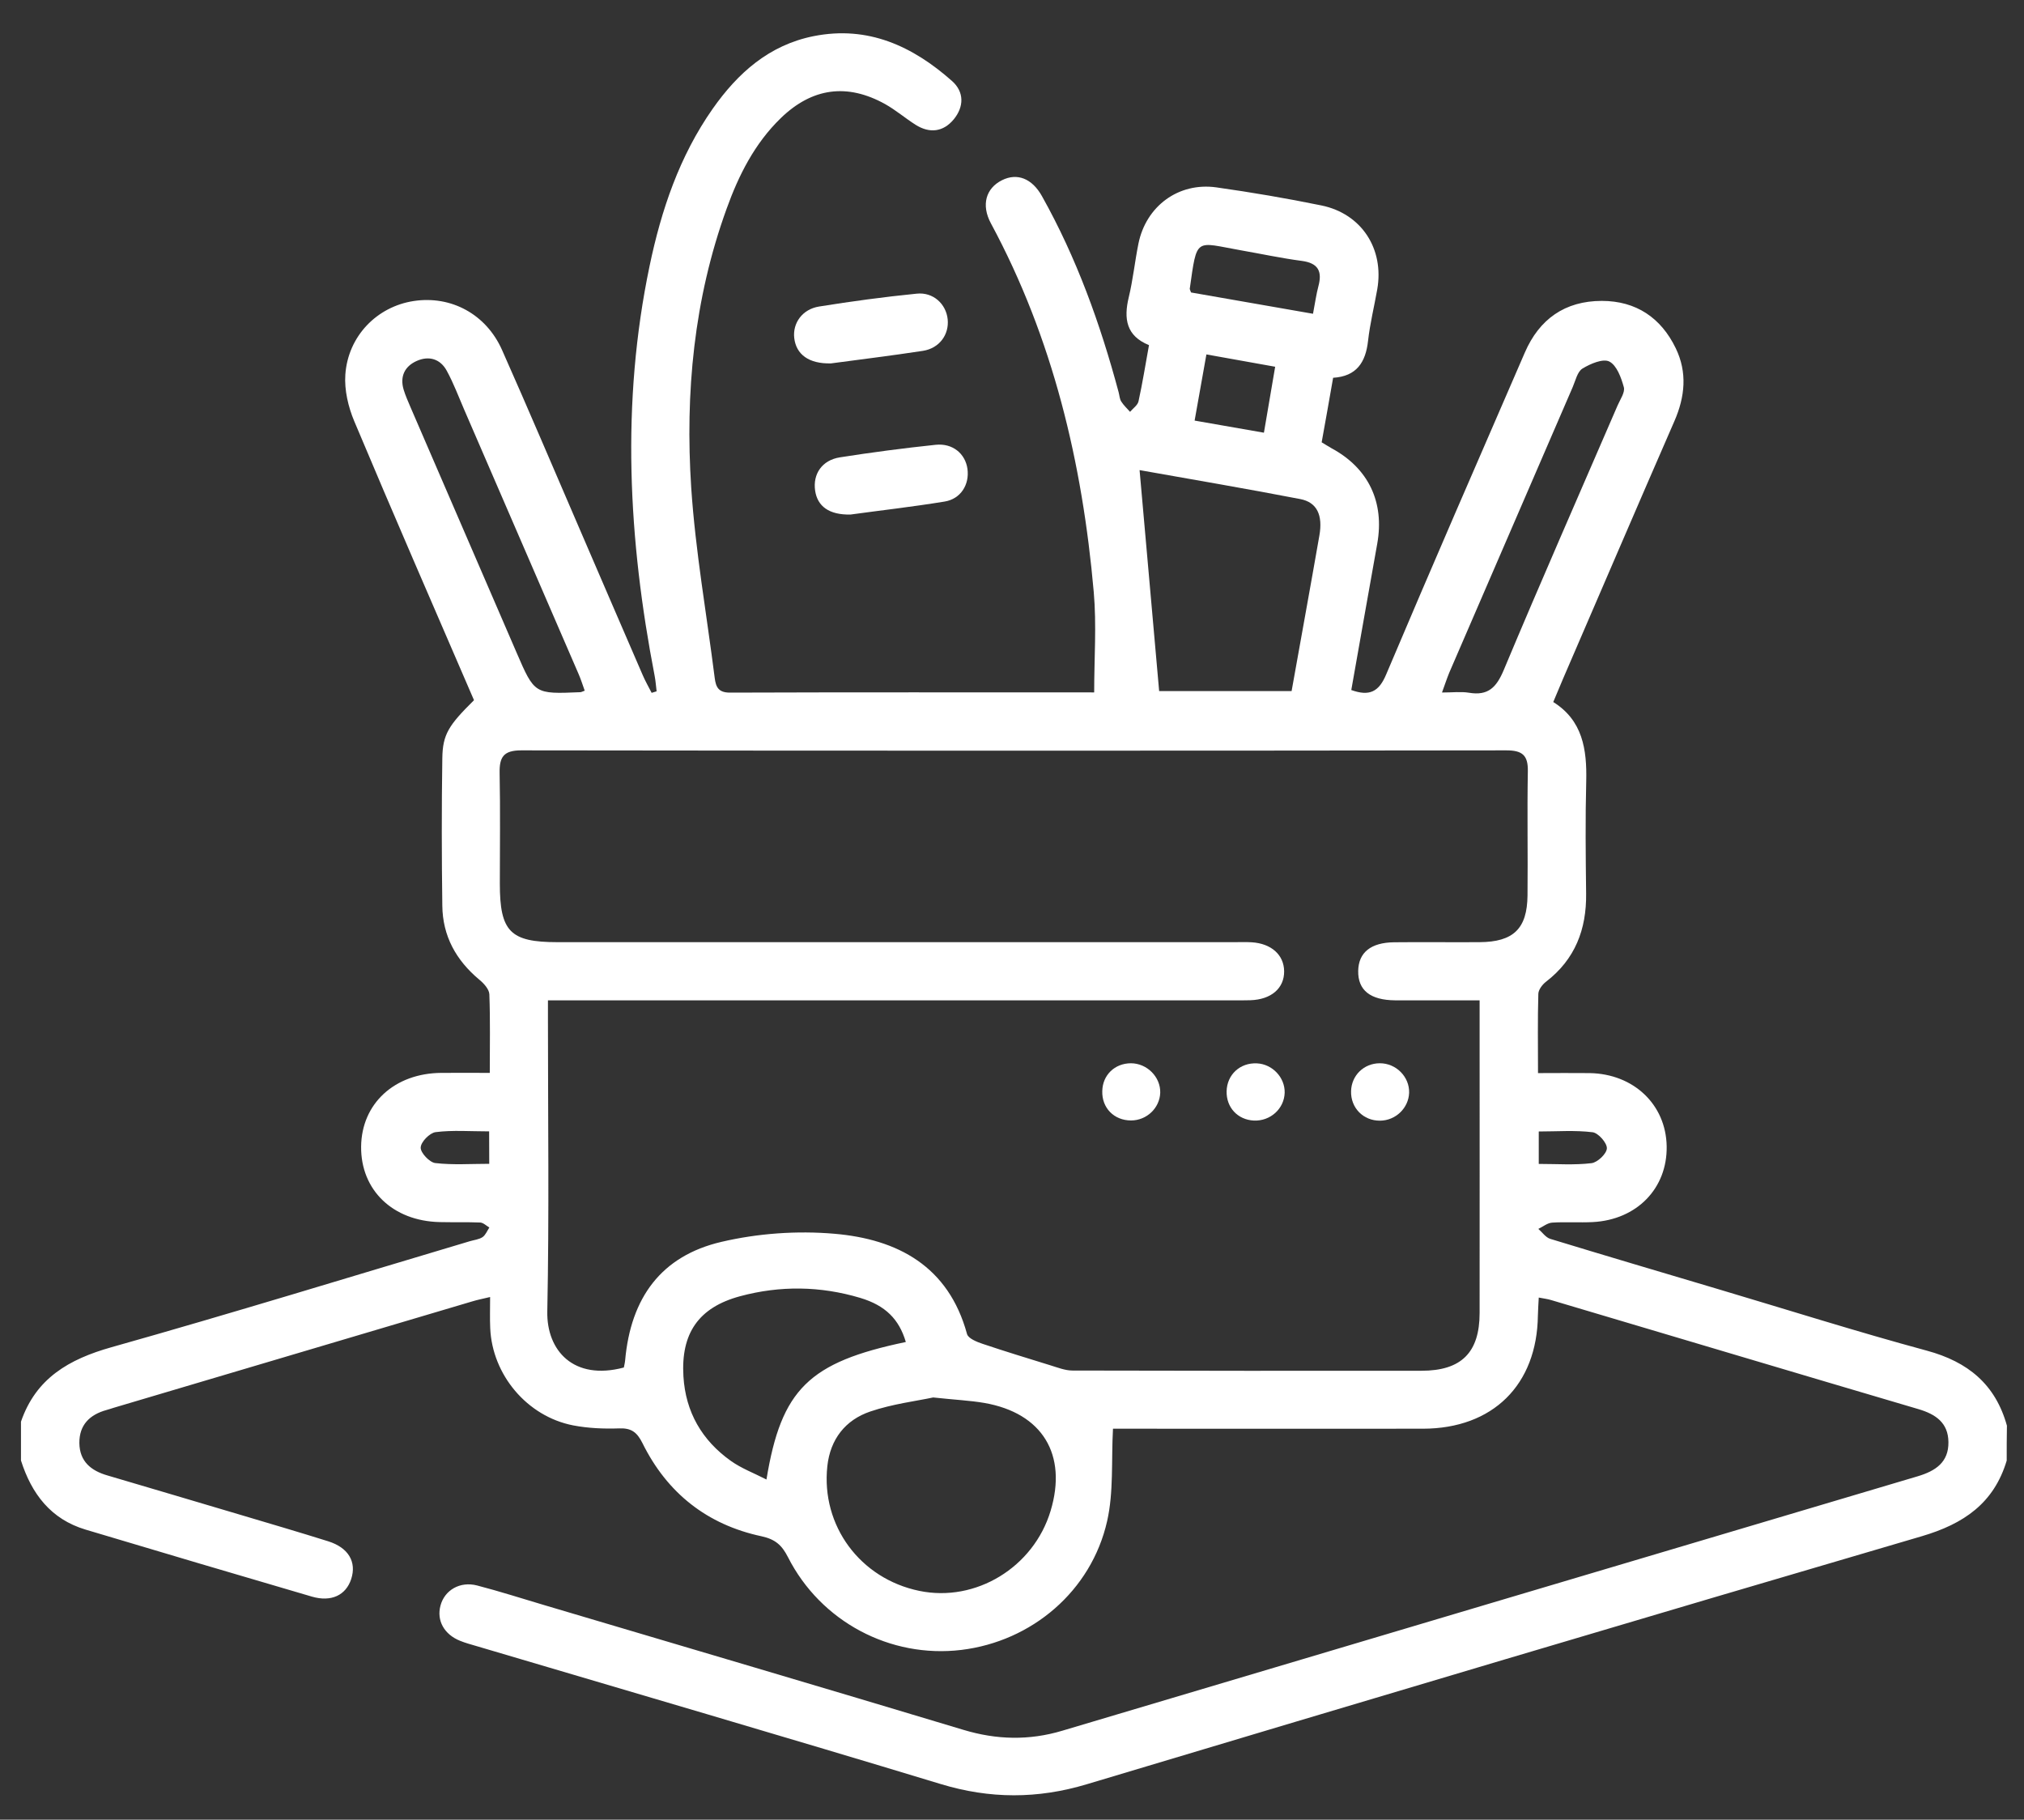 <?xml version="1.0" encoding="utf-8"?>
<!-- Generator: Adobe Illustrator 24.1.3, SVG Export Plug-In . SVG Version: 6.00 Build 0)  -->
<!DOCTYPE svg PUBLIC "-//W3C//DTD SVG 1.1//EN" "http://www.w3.org/Graphics/SVG/1.1/DTD/svg11.dtd">
<svg version="1.1" id="Layer_1" xmlns:x="http://ns.adobe.com/Extensibility/1.0/" xmlns:i="http://ns.adobe.com/AdobeIllustrator/10.0/" xmlns:graph="http://ns.adobe.com/Graphs/1.0/"
	 xmlns="http://www.w3.org/2000/svg" xmlns:xlink="http://www.w3.org/1999/xlink" x="0px" y="0px" viewBox="0 0 1872 1683"
	 style="enable-background:new 0 0 1872 1683;" xml:space="preserve">
<rect x="0" y="0" width="1872" height="1683" fill="#333333" stroke="none"/>
<style type="text/css">
	.st0{fill:#FFFFFF;}
</style>
<g>
	<path class="st0" d="M1856,1350.9c-11.8,39.4-39.7,58.5-78.4,69.9c-257.7,75.6-515.1,152.3-772.3,229.4
		c-45.6,13.7-89.7,13.7-135.4-0.2c-142.7-43.3-286-85.1-429-127.5c-5.1-1.5-10.4-2.9-15.3-4.9c-14.8-5.9-21.9-18.8-18.2-32.6
		c3.8-14.3,18-22.7,33.9-18.6c20.8,5.4,41.3,12,61.9,18.1c129.3,38.4,258.7,76.5,387.8,115.4c30.8,9.3,60.9,10,91.6,0.8
		c263.7-78.5,527.4-157,791.1-235.3c16.4-4.9,28.7-12.9,28.4-31.7c-0.2-17.8-11.8-25.7-27.7-30.4
		c-113.3-33.4-226.6-67.3-339.8-100.9c-3.3-1-6.8-1.4-11.4-2.3c-0.3,6.2-0.7,11.4-0.8,16.6c-0.8,64.2-41.7,104.6-106.3,104.7
		c-90.3,0.1-180.6,0-270.8,0c-6.5,0-13,0-15.9,0c-1.6,29.6,0.7,58.5-5.4,85.4c-14.6,64.7-69.6,111.3-134.9,119.2
		c-65.7,7.9-130-26.1-160.3-85.8c-5.6-11-11.6-16.5-24.4-19.3c-50.3-10.7-87.4-40-110.2-86.2c-5-10-10.2-14-21.4-13.6
		c-14.2,0.5-28.8-0.1-42.8-2.8c-42.5-8.3-74.8-46.8-76.6-90c-0.4-8.9-0.1-17.8-0.1-28.7c-6.7,1.6-11.8,2.6-16.7,4.1
		c-110.4,32.7-220.8,65.5-331.3,98.3c-2.3,0.7-4.5,1.5-6.8,2.1c-15.5,4.3-25.2,13.7-25.1,30.5c0.2,17,10.7,25.6,25.9,30
		c41.2,12.2,82.4,24.3,123.6,36.6c26.9,8,53.8,15.9,80.6,24.3c18.8,5.9,26.5,19.1,21.3,35c-4.9,14.9-18.4,21.4-36.3,16.2
		c-69.9-20.5-139.7-41.1-209.4-62c-32.1-9.6-49.9-33.1-59.7-63.9c0-12,0-23.9,0-35.9c13.8-40.2,44.4-57.8,83.8-68.9
		c110.8-31.2,220.9-65.1,331.3-98c4-1.2,8.5-1.6,11.8-3.8c2.8-1.9,4.3-5.9,6.3-8.9c-2.8-1.6-5.5-4.4-8.4-4.6
		c-12.5-0.5-25.1-0.1-37.6-0.4c-43.3-1-73-29.6-72.6-69.8c0.4-39.8,30.9-67.9,74.2-68.2c14.2-0.1,28.5,0,44.8,0
		c0-25.2,0.5-49-0.4-72.7c-0.2-4.7-5.2-10.2-9.4-13.6c-21.4-17.9-33.8-40.3-34.1-68.3c-0.6-45.4-0.7-90.9,0-136.3
		c0.3-22.3,5.9-30.6,29.3-53.8c-37-85.7-74.4-171.5-110.7-257.9c-5.6-13.3-9.3-29-8.3-43.2c2.5-35.8,29.4-63,63.3-68.1
		c34.4-5.2,66.8,12,81.6,45.2c24.5,55.1,48,110.6,71.9,165.9c19.4,44.9,38.7,89.9,58.2,134.8c2.4,5.6,5.5,11,8.3,16.5
		c1.5-0.5,3.1-0.9,4.6-1.4c-0.6-4.8-0.9-9.6-1.8-14.2c-24.4-126.1-31.2-252.5-4.7-379.2c10.8-51.7,27.6-101.5,58.3-145.3
		c23.3-33.2,52.3-59.1,93.6-67.3c50.2-9.9,91.4,9.3,127.8,41.5c11.4,10.1,11.2,23.8,1.6,35.5c-9.7,11.7-22.3,13.2-35.3,5
		c-9.6-6.1-18.3-13.6-28.1-19.1c-35.1-19.5-67.5-15.2-96.6,13c-24.1,23.4-38.9,52.7-50.1,83.9c-30.2,83.4-38.4,170.2-32.7,257.8
		c3.9,58.8,14.3,117.2,21.7,175.8c1.1,8.8,3.5,13.8,14.2,13.8c112.4-0.4,224.7-0.2,336.8-0.2c0-31.6,2.3-62.4-0.4-92.9
		c-10.5-119.4-37.7-234.4-95.1-340.9c-9.2-17.1-4.6-32.5,10.2-39.9c13.9-7,27.8-1.8,37,14.7c32,57.1,54,118.2,70.9,181.3
		c0.8,2.9,0.9,6.2,2.4,8.6c2.2,3.5,5.4,6.5,8.2,9.6c2.7-3.2,7-6.1,7.8-9.7c3.7-16.8,6.4-33.9,9.7-52c-21.1-8.5-23.5-24.5-18.7-44.3
		c3.9-16.2,5.6-33,8.9-49.4c7-34.8,37-57.1,72.1-52.2c32.5,4.6,64.9,10.1,97.1,16.7c37.2,7.6,58.3,40.2,51.7,77.7
		c-2.8,15.9-6.7,31.6-8.5,47.6c-2.2,19.8-10.6,32.8-32.3,34.1c-1.9,10.9-3.6,20.8-5.4,30.7c-1.7,9.4-3.4,18.7-5.2,29
		c3.1,1.8,6,3.7,9,5.4c34.2,18.4,49.3,49.8,42.4,88.4c-8.1,45.1-16,90.3-24,135.3c16.7,6,25.5,1.8,32.3-14.5
		c42.1-99.5,85.2-198.5,128.2-297.6c13.4-31,37.2-47.8,71.2-47.8c31.7,0,54.8,15.6,68.4,43.8c10.8,22.3,8.6,44.9-1.3,67.5
		c-34.6,79.3-68.7,158.9-103,238.3c-2.8,6.5-5.5,13.1-9,21.4c27.2,17,31.2,43.8,30.5,73.2c-0.9,34.7-0.5,69.3-0.1,104
		c0.4,33.1-10.2,60.8-37.1,81.5c-3.4,2.6-7,7.4-7.1,11.2c-0.7,23.7-0.3,47.5-0.3,73.3c17.1,0,32.4-0.2,47.8,0
		c40.7,0.7,70.5,29.1,71.2,67.6c0.7,39-27.6,68.1-68.4,70.2c-12.5,0.6-25.1-0.3-37.6,0.5c-4.3,0.3-8.5,3.8-12.7,5.8
		c3.6,3.1,6.8,7.9,11,9.2c51.4,15.7,102.9,30.9,154.3,46.2c64.6,19.2,129,39.6,194,57.2c38.1,10.3,63.5,31.2,74.1,69.4
		C1856,1329.4,1856,1340.2,1856,1350.9z M1368.5,925.2c-28,0-53.1,0.1-78.1,0c-23.1-0.2-34.5-9.4-34.2-27.2
		c0.3-17,11.6-26.3,33.4-26.5c26.3-0.3,52.6,0.1,78.9-0.1c31.2-0.2,44-12.4,44.3-43.2c0.4-38.3-0.4-76.5,0.3-114.8
		c0.3-14.9-5.1-19.4-19.9-19.4c-303.7,0.4-607.4,0.4-911.1,0c-16.5,0-20.3,6.3-20,21.1c0.7,34.1,0.2,68.2,0.2,102.2
		c0,44.3,9.6,54.1,53.2,54.1c208.7,0,417.3,0,626,0c5.4,0,10.8-0.2,16.1,0.1c18.2,1.1,29.9,11.6,30.1,26.7
		c0.2,15.8-11.9,26.3-31.3,26.9c-5.4,0.2-10.8,0.1-16.1,0.1c-203.3,0-406.5,0-609.8,0c-7.5,0-15,0-23.7,0c0,8.1,0,13.4,0,18.8
		c0,89.7,1.2,179.4-0.6,269c-0.7,36,24.2,64.2,70.8,51.8c0.4-2.1,1-4.4,1.2-6.7c5.2-57.9,33.4-96.5,89-109.5
		c33.7-7.9,70.1-10.5,104.6-7.5c58.4,5,105.5,30,122.6,92.7c1.1,4.1,9,7.3,14.4,9.1c20.8,7,41.8,13.4,62.8,19.9
		c6.6,2,13.5,4.8,20.3,4.8c107.6,0.3,215.2,0.3,322.8,0.2c36.9,0,53.8-16.8,53.8-53.5c0.1-84.3,0-168.6,0-252.9
		C1368.5,950,1368.5,938.8,1368.5,925.2z M863.1,1292.5c-15.5,3.3-37.6,6-58.2,13c-23,7.8-37,25.6-39.7,50.6
		c-5.9,55,30.3,104,85.1,115.3c52.2,10.8,105.7-21.8,121.4-74c15.7-52.1-7.6-90.4-61.1-99.8C897.2,1295.3,883.4,1294.7,863.1,1292.5
		z M1054,434.8c6.1,69,12.1,136.7,18.1,204.4c40.7,0,81.5,0,122.5,0c8.7-48.8,17.4-96.3,25.7-143.9c3.3-18.9-2.2-30.7-17.6-33.7
		C1153.5,452.1,1104.1,443.7,1054,434.8z M837.8,1241.2c-6.2-21-18.8-33.8-42.2-40.8c-36.8-11-74.2-11.5-111.2-1.5
		c-38.4,10.4-54.7,34.4-52.3,74.1c2,33.1,17.2,59.2,43.9,78.2c9.7,6.9,21.2,11.2,32.9,17.2C722.6,1284.8,748.3,1259.9,837.8,1241.2z
		 M540.8,638.8c-2-5.6-3.6-10.7-5.7-15.5c-35.2-81.5-70.5-163-105.8-244.5c-5.2-12-9.8-24.4-16.1-35.9c-5.9-10.9-16.4-14.1-27.7-9.1
		c-11.1,4.9-15.8,14.3-12.2,26.5c1.7,5.7,4.2,11.1,6.5,16.6c32.6,75.5,65.3,151,97.9,226.5c16.7,38.6,16.6,38.6,59,36.8
		C537.4,640.2,538,639.9,540.8,638.8z M1333.7,640.5c9.7,0,17.5-1,24.9,0.2c17.8,3,25.5-4.9,32.3-21.2
		c34.3-81.9,70.1-163.2,105.3-244.7c2.4-5.5,6.9-11.9,5.7-16.6c-2.4-8.8-6.5-20.2-13.4-23.8c-5.8-3-17.6,2-24.9,6.5
		c-4.7,2.9-6.4,11.1-9,17.1c-38.1,88.1-76.2,176.1-114.2,264.2C1338.2,627.6,1336.4,633.1,1333.7,640.5z M1101.6,270.5
		c36.7,6.4,74.4,13,112.8,19.7c2-10.4,3-18,5-25.5c3.7-13.8-0.2-21.4-15.4-23.4c-18.9-2.5-37.5-6.5-56.3-9.8
		c-42.6-7.5-40.4-13-47.3,35.7C1100.4,267.7,1100.8,268.2,1101.6,270.5z M1104.9,389c22.6,3.9,42.8,7.5,64.1,11.2
		c3.6-20.9,6.8-40,10.4-61c-21.8-3.9-41.9-7.5-63.6-11.4C1112.1,348.5,1108.7,367.6,1104.9,389z M452.4,1046.4
		c-17.6,0-33.8-1.3-49.5,0.7c-5.5,0.7-13.7,9.1-13.8,14.3c-0.2,4.8,8.2,13.7,13.5,14.3c16.3,1.9,32.9,0.7,49.9,0.7
		C452.4,1065.7,452.4,1057.4,452.4,1046.4z M1423.2,1076.5c16.9,0,33,1.2,48.8-0.7c5.6-0.7,14.1-8.8,14.2-13.8
		c0.1-5-7.9-14.1-13.2-14.8c-16.3-2-32.9-0.7-49.8-0.7C1423.2,1057.3,1423.2,1066,1423.2,1076.5z"/>
	<path class="st0" d="M768.6,336.1c-20.7,0.5-32.2-8.4-34-23.4c-1.6-13.8,7.4-26.7,23-29.2c30-4.8,60.1-8.9,90.3-11.9
		c15.2-1.6,27.1,9.5,28.6,23.6c1.5,14.2-7.6,26.9-22.9,29.3C824.2,329,794.6,332.6,768.6,336.1z"/>
	<path class="st0" d="M786.6,475.9c-19.9,0.4-30.6-7.7-32.7-22.2c-2.2-15.3,6.4-28.1,22.9-30.7c29.4-4.6,58.9-8.5,88.5-11.6
		c15.8-1.7,27.5,8.2,29.5,22.2c2,14.6-6.2,27.9-21.2,30.3C843.6,468.8,813.4,472.2,786.6,475.9z"/>
	<path class="st0" d="M1045.9,983.4c15,0,27.6,12.7,27.2,27.3c-0.5,14.1-12.5,25.6-27,25.6c-15.7,0-27.1-11.6-26.6-27.2
		C1019.8,994.3,1031,983.5,1045.9,983.4z"/>
	<path class="st0" d="M1188.2,1010.6c-0.4,14.9-13.3,26.5-28.6,25.8c-14.9-0.8-25.4-12.1-25.1-27c0.3-15.5,12.5-26.7,28.1-25.9
		C1176.9,984.2,1188.5,996.6,1188.2,1010.6z"/>
	<path class="st0" d="M1276.4,1036.5c-15.5,0.1-27.2-11.8-26.8-27.3c0.4-14.6,11.8-25.7,26.5-25.8c15.1-0.1,27.6,12.5,27.2,27.3
		C1302.8,1024.9,1290.8,1036.4,1276.4,1036.5z"/>
</g>
</svg>
